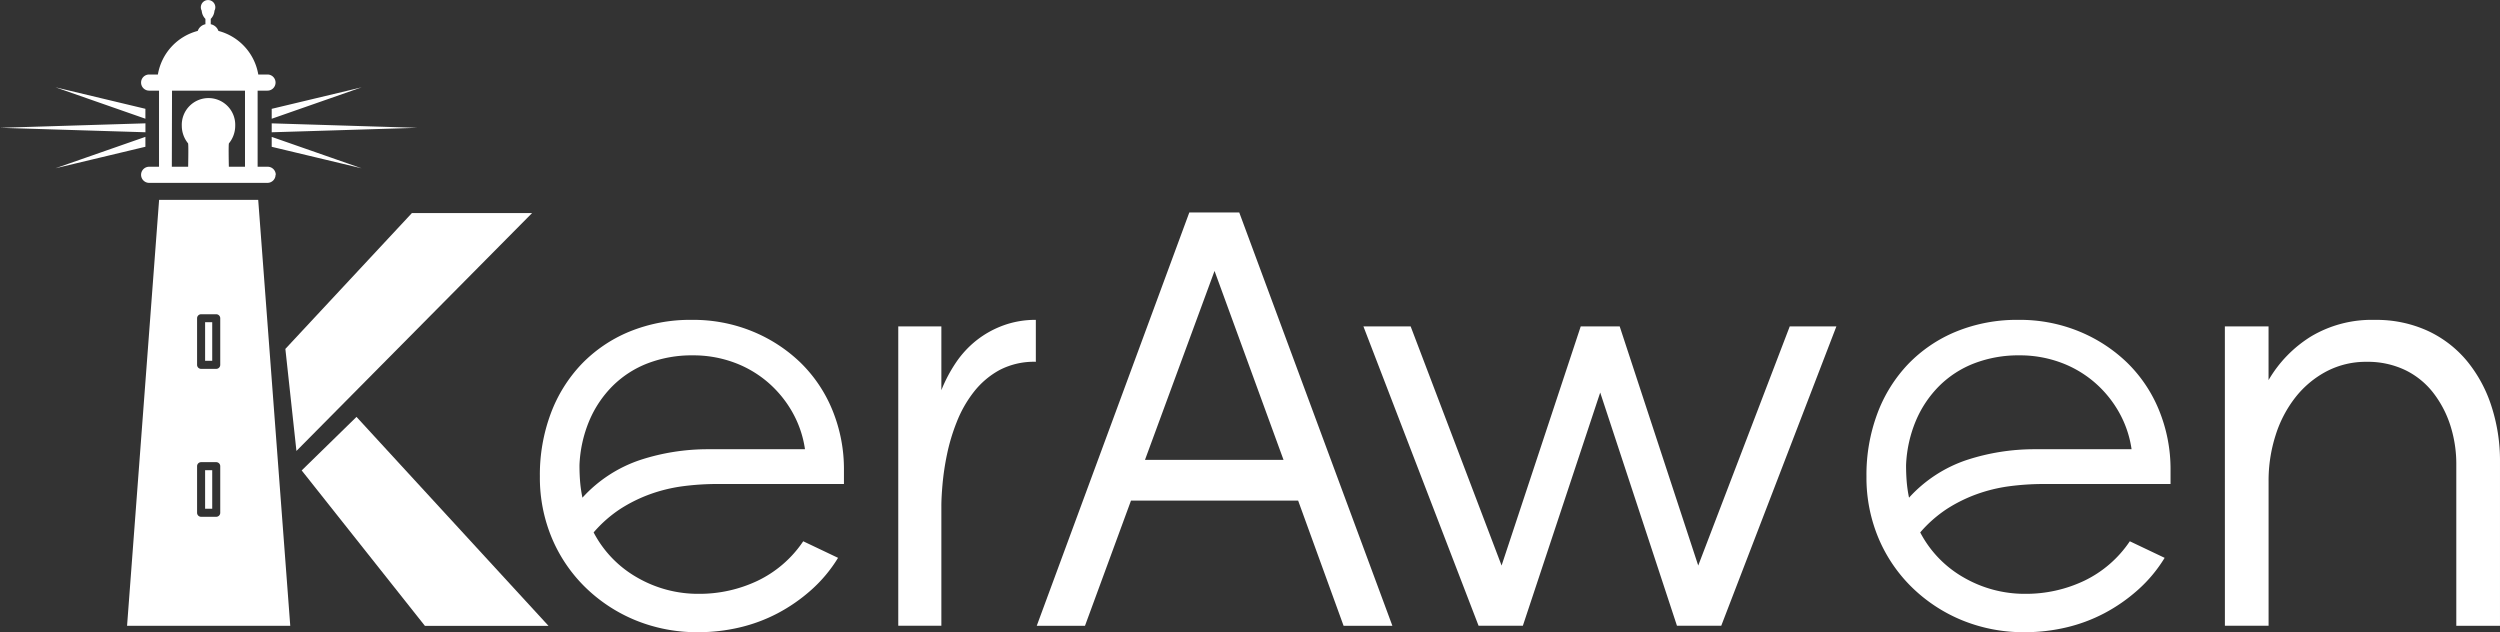<svg xmlns="http://www.w3.org/2000/svg" width="265.349" height="67.108" viewBox="0 0 265.349 67.108"><rect x="0" y="0" width="265.349" height="67.108" fill="#333333" stroke="none"/><g id="footer_logo" transform="translate(-1810.03 -10139.591)"><g id="Group_60" data-name="Group 60"><path id="Path_128" data-name="Path 128" d="M1898.98,10198.8a15.022,15.022,0,0,1-2.852,3.415,17.84,17.84,0,0,1-3.572,2.477,17.079,17.079,0,0,1-4.042,1.5,19.108,19.108,0,0,1-4.387.5,17.183,17.183,0,0,1-6.611-1.253,16.665,16.665,0,0,1-5.327-3.479,15.938,15.938,0,0,1-3.572-5.232,16.571,16.571,0,0,1-1.285-6.58,18.581,18.581,0,0,1,1.159-6.674,15.4,15.4,0,0,1,3.26-5.233,14.977,14.977,0,0,1,5.075-3.447,17.054,17.054,0,0,1,6.675-1.253,16.544,16.544,0,0,1,6.392,1.222,16.125,16.125,0,0,1,5.107,3.322,14.9,14.9,0,0,1,3.384,5.044,16.518,16.518,0,0,1,1.222,6.394v1.44h-13.348a27.957,27.957,0,0,0-3.854.25,16.729,16.729,0,0,0-3.415.847,15.851,15.851,0,0,0-3.1,1.535,13.589,13.589,0,0,0-2.852,2.507,11.78,11.78,0,0,0,4.637,4.795,12.893,12.893,0,0,0,6.518,1.723,14.385,14.385,0,0,0,6.235-1.379,12.151,12.151,0,0,0,4.857-4.2Zm-20.963-10.4a23.115,23.115,0,0,1,7.175-1.128h10.278a11.242,11.242,0,0,0-1.347-3.948,11.923,11.923,0,0,0-2.6-3.164,11.675,11.675,0,0,0-3.6-2.1,12.493,12.493,0,0,0-4.356-.752,13.045,13.045,0,0,0-4.794.847,10.736,10.736,0,0,0-3.729,2.413,11.594,11.594,0,0,0-2.475,3.7,13.565,13.565,0,0,0-1.034,4.7q0,.879.063,1.692a14.469,14.469,0,0,0,.251,1.755A14.507,14.507,0,0,1,1878.017,10188.4Z" fill="#fff"></path><path id="Path_129" data-name="Path 129" d="M1905.371,10174.237h4.575v6.769a15.456,15.456,0,0,1,1.536-2.914,10.506,10.506,0,0,1,2.161-2.351,10.328,10.328,0,0,1,2.852-1.6,9.9,9.9,0,0,1,3.478-.6v4.45a7.9,7.9,0,0,0-3.854.877,8.834,8.834,0,0,0-2.726,2.319,12.664,12.664,0,0,0-1.817,3.2,20.469,20.469,0,0,0-1.034,3.446,27.743,27.743,0,0,0-.471,3.134q-.126,1.443-.125,2.319v12.721h-4.575Z" fill="#fff"></path><path id="Path_130" data-name="Path 130" d="M1936.263,10162.142h5.3l16.253,43.868h-5.179l-4.823-13.285h-17.741l-4.882,13.285h-5.12Zm10,26.259-7.323-20.054-7.382,20.054Z" fill="#fff"></path><path id="Path_131" data-name="Path 131" d="M1954.743,10174.237h5.014l9.651,25.381,8.4-25.381h4.136l8.335,25.381,9.713-25.381h4.951l-12.22,31.772h-4.7l-8.147-24.754-8.21,24.754h-4.7Z" fill="#fff"></path><path id="Path_132" data-name="Path 132" d="M2039.784,10198.8a15,15,0,0,1-2.852,3.415,17.837,17.837,0,0,1-3.572,2.477,17.059,17.059,0,0,1-4.042,1.5,19.1,19.1,0,0,1-4.387.5,17.184,17.184,0,0,1-6.611-1.253,16.674,16.674,0,0,1-5.327-3.479,15.951,15.951,0,0,1-3.572-5.232,16.569,16.569,0,0,1-1.285-6.58,18.558,18.558,0,0,1,1.16-6.674,15.383,15.383,0,0,1,3.259-5.233,14.97,14.97,0,0,1,5.076-3.447,17.053,17.053,0,0,1,6.674-1.253,16.541,16.541,0,0,1,6.392,1.222,16.123,16.123,0,0,1,5.107,3.322,14.882,14.882,0,0,1,3.384,5.044,16.516,16.516,0,0,1,1.222,6.394v1.44h-13.348a27.969,27.969,0,0,0-3.854.25,16.747,16.747,0,0,0-3.415.847,15.85,15.85,0,0,0-3.1,1.535,13.614,13.614,0,0,0-2.852,2.507,11.781,11.781,0,0,0,4.637,4.795,12.9,12.9,0,0,0,6.518,1.723,14.39,14.39,0,0,0,6.236-1.379,12.148,12.148,0,0,0,4.856-4.2Zm-20.962-10.4a23.1,23.1,0,0,1,7.175-1.128h10.277a11.225,11.225,0,0,0-1.347-3.948,11.9,11.9,0,0,0-2.6-3.164,11.666,11.666,0,0,0-3.6-2.1,12.49,12.49,0,0,0-4.356-.752,13.046,13.046,0,0,0-4.794.847,10.747,10.747,0,0,0-3.729,2.413,11.626,11.626,0,0,0-2.475,3.7,13.563,13.563,0,0,0-1.034,4.7q0,.879.063,1.692a14.446,14.446,0,0,0,.251,1.755A14.5,14.5,0,0,1,2018.822,10188.4Z" fill="#fff"></path><path id="Path_133" data-name="Path 133" d="M2046.176,10174.237h4.637v5.7a13.324,13.324,0,0,1,4.512-4.638,12.564,12.564,0,0,1,6.768-1.755,13.081,13.081,0,0,1,5.609,1.159,11.917,11.917,0,0,1,4.167,3.2,14.54,14.54,0,0,1,2.6,4.794,18.735,18.735,0,0,1,.909,5.891v17.422h-4.637V10188.9a13.421,13.421,0,0,0-.627-4.137,11.267,11.267,0,0,0-1.818-3.478,8.4,8.4,0,0,0-2.976-2.413,9.2,9.2,0,0,0-4.1-.877,8.965,8.965,0,0,0-4.23,1,10.314,10.314,0,0,0-3.29,2.726,12.635,12.635,0,0,0-2.131,4.043,15.759,15.759,0,0,0-.752,4.888v15.354h-4.637Z" fill="#fff"></path></g><path id="Path_134" data-name="Path 134" d="M1831.8,10173.79h.755v4.093h-.755Zm0,19.8h.755v-4.093h-.755Zm9.038,12.424h-17.321l3.4-45.207h10.519Zm-7.431-16.942a.426.426,0,0,0-.426-.427h-1.607a.426.426,0,0,0-.426.427v4.944a.426.426,0,0,0,.426.427h1.607a.426.426,0,0,0,.426-.427Zm0-15.7a.425.425,0,0,0-.426-.426h-1.607a.425.425,0,0,0-.426.426v4.943a.426.426,0,0,0,.426.427h1.607a.426.426,0,0,0,.426-.427Zm33.1-11.168h-12.756l-13.432,14.42,1.175,10.83Zm-18.638,21.636-5.817,5.683,13.076,16.494h13.119Zm-9-31.156v.947l15.451-.473Zm0-1.541v1.053l9.547-3.336Zm9.547,6.313-9.547-3.335v1.052Zm-38.4-4.3,15.451.473v-.947Zm5.9-4.3,9.547,3.336v-1.053Zm9.547,6.313v-1.052l-9.547,3.335Zm13.814,2.975a.858.858,0,0,1-.856.856h-12.561a.855.855,0,1,1,0-1.711h1.048v-8.078h-1.048a.856.856,0,1,1,0-1.712h.928a5.775,5.775,0,0,1,4.23-4.626,1.09,1.09,0,0,1,.815-.709v-.568a1.368,1.368,0,0,1-.394-.866.769.769,0,1,1,1.354,0,1.367,1.367,0,0,1-.394.866v.568a1.088,1.088,0,0,1,.815.709,5.774,5.774,0,0,1,4.23,4.626h.977a.856.856,0,1,1,0,1.712h-1.047v8.078h1.047A.858.858,0,0,1,1839.3,10158.14Zm-11.009-.854H1830c.018-.869.042-2.421-.013-2.49a2.945,2.945,0,0,1-.661-1.855,2.837,2.837,0,1,1,5.67,0,2.948,2.948,0,0,1-.663,1.857c-.055.069-.031,1.619-.013,2.488h1.714v-8.078h-7.746Z" fill="#fff"></path></g></svg>